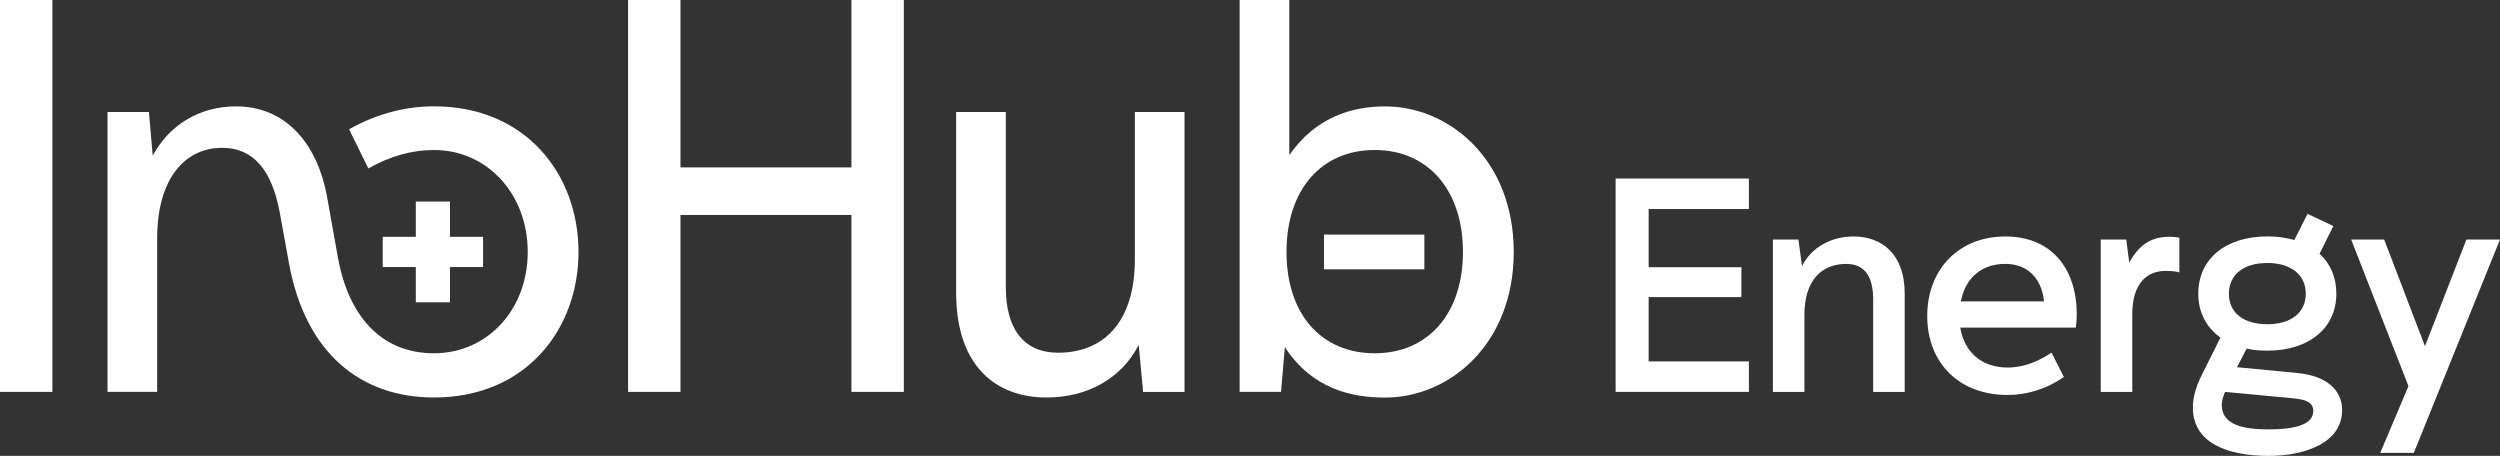 <svg width="170" height="31" viewBox="0 0 170 31" fill="none" xmlns="http://www.w3.org/2000/svg">
<rect x="0" y="0" width="170" height="31" fill="#333333" stroke="none"/>
<g clip-path="url(#clip0_912_132)">
<path d="M3.562 0V26.648H0V0H3.562Z" fill="white"/>
<path d="M7.312 7.615H10.125L10.386 10.584C11.511 8.492 13.572 7.233 16.049 7.233C19.5 7.233 21.599 9.859 22.236 13.362L22.985 17.549C23.697 21.434 25.873 24.022 29.51 24.022C33.147 24.022 35.886 21.052 35.886 17.13C35.886 13.208 33.147 10.2 29.51 10.2C28.009 10.2 26.51 10.62 25.049 11.456L23.737 8.792C25.761 7.65 27.75 7.23 29.512 7.23C35.776 7.23 39.338 11.876 39.338 17.13C39.338 22.384 35.776 27.029 29.512 27.029C24.564 27.029 20.774 24.06 19.649 17.893L19.012 14.39C18.487 11.61 17.249 10.051 15.111 10.051C12.599 10.051 10.687 12.106 10.687 16.218V26.648H7.312V7.615Z" fill="white"/>
<path d="M46.272 0V11.383H57.897V0H61.46V26.648H57.897V14.618H46.272V26.648H42.709V0H46.272Z" fill="white"/>
<path d="M77.432 23.451C76.269 25.736 73.944 27.03 71.168 27.03C67.718 27.03 65.019 24.896 65.019 19.91V7.615H68.395V19.531C68.395 22.349 69.595 23.984 71.958 23.984C74.957 23.984 77.171 22.005 77.171 17.625V7.615H80.546V26.651H77.733L77.432 23.453V23.451Z" fill="white"/>
<path d="M87.37 23.603L87.109 26.648H84.295V0H87.671V10.546C89.508 7.921 91.983 7.236 94.196 7.236C98.545 7.236 102.934 10.852 102.934 17.135C102.934 23.418 98.548 27.035 94.196 27.035C91.908 27.035 89.247 26.463 87.37 23.608V23.603ZM93.481 24.022C97.119 24.022 99.481 21.318 99.481 17.13C99.481 12.942 97.119 10.2 93.481 10.2C89.844 10.2 87.482 12.905 87.482 17.13C87.482 21.356 89.844 24.022 93.481 24.022Z" fill="white"/>
<path d="M118.926 12.141V14.213H112.108V18.171H118.416V20.203H112.108V24.576H118.926V26.648H109.862V12.141H118.926Z" fill="white"/>
<path d="M122.539 18.09C123.191 16.806 124.518 16.081 126.049 16.081C127.926 16.081 129.519 17.241 129.519 19.955V26.65H127.376V20.37C127.376 18.836 126.826 17.946 125.539 17.946C123.905 17.946 122.701 19.023 122.701 21.406V26.65H120.557V16.288H122.292L122.536 18.09H122.539Z" fill="white"/>
<path d="M139.504 23.976L140.341 25.634C139.096 26.504 137.727 26.858 136.524 26.858C133.176 26.858 131.052 24.641 131.052 21.489C131.052 18.338 133.176 16.081 136.36 16.081C139.544 16.081 141.219 18.32 141.219 21.366C141.219 21.636 141.2 21.967 141.157 22.278H133.298C133.584 23.976 134.767 24.992 136.524 24.992C137.687 24.992 138.708 24.515 139.504 23.976ZM138.994 20.494C138.83 18.899 137.851 17.944 136.36 17.944C134.767 17.944 133.644 18.876 133.338 20.494H138.991H138.994Z" fill="white"/>
<path d="M144.585 16.286L144.789 17.861C145.586 16.369 146.607 16.099 147.545 16.099C147.729 16.099 147.953 16.119 148.197 16.162V18.525C147.931 18.442 147.647 18.422 147.259 18.422C146.034 18.422 144.994 19.21 144.994 21.386V26.651H142.85V16.289H144.585V16.286Z" fill="white"/>
<path d="M152.77 23.706L152.118 24.97L156.221 25.364C158.14 25.551 159.263 26.463 159.263 27.891C159.263 30.087 156.793 31 154.262 31C151.526 31 149.116 30.151 149.116 27.724C149.116 27.04 149.3 26.337 149.748 25.445L150.993 22.958C150.035 22.273 149.482 21.237 149.482 19.973C149.482 17.63 151.319 16.076 154.177 16.076C154.852 16.076 155.464 16.16 156.014 16.324L156.913 14.542L158.668 15.371L157.729 17.256C158.464 17.919 158.872 18.851 158.872 19.971C158.872 22.291 157.035 23.845 154.177 23.845C153.667 23.845 153.196 23.805 152.768 23.701L152.77 23.706ZM154.262 29.198C155.833 29.198 157.304 28.95 157.304 27.954C157.304 27.333 156.754 27.166 155.937 27.085L151.304 26.65C151.162 26.981 151.08 27.252 151.08 27.543C151.08 28.89 152.549 29.2 154.264 29.2L154.262 29.198ZM154.18 22.048C155.813 22.048 156.793 21.239 156.793 19.976C156.793 18.712 155.813 17.883 154.18 17.883C152.546 17.883 151.566 18.692 151.566 19.976C151.566 21.26 152.546 22.048 154.18 22.048Z" fill="white"/>
<path d="M170 16.286L164.142 30.793H161.857L163.776 26.254L159.878 16.286H162.123L164.899 23.54L167.717 16.286H170.003H170Z" fill="white"/>
<path d="M96.857 15.952H90.031V18.313H96.857V15.952Z" fill="white"/>
<path d="M26.025 16.104H28.275V13.706H30.6V16.104H32.848V18.159H30.6V20.557H28.275V18.159H26.025V16.104Z" fill="white"/>
</g>
<defs>
<clipPath id="clip0_912_132">
<rect width="170" height="31" fill="white"/>
</clipPath>
</defs>
</svg>
